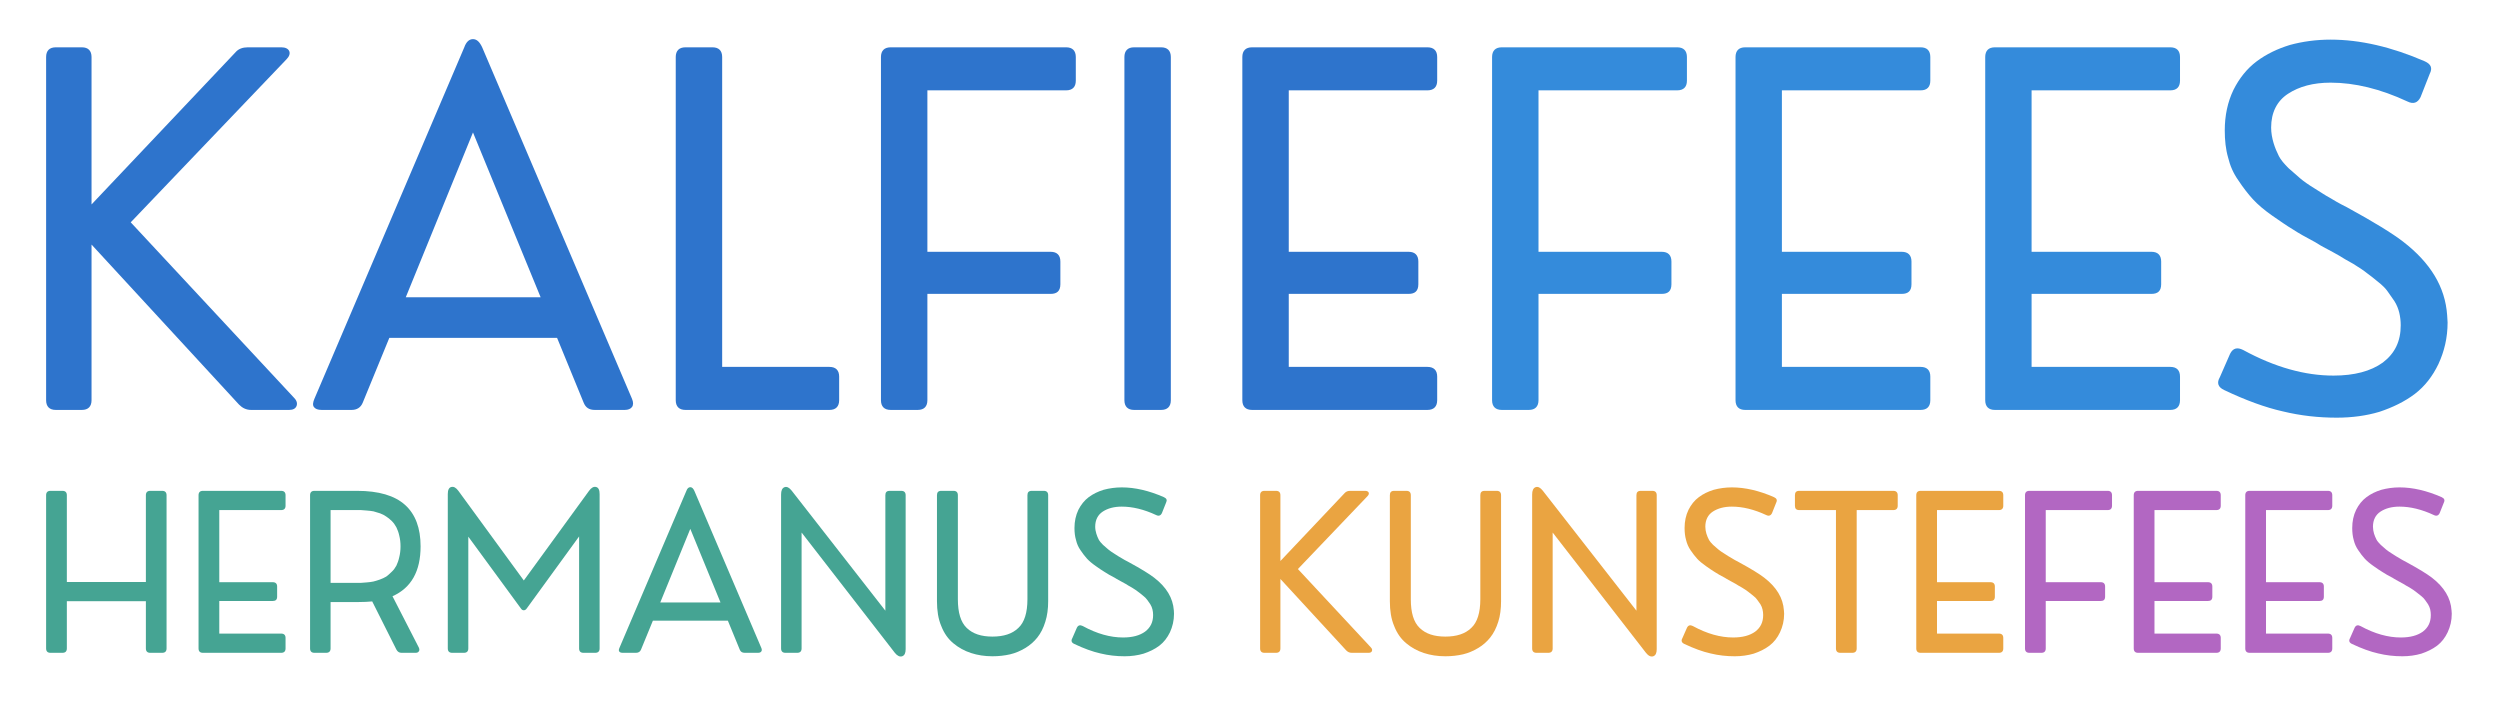 <?xml version="1.0" encoding="UTF-8"?>
<!DOCTYPE svg PUBLIC "-//W3C//DTD SVG 1.1//EN" "http://www.w3.org/Graphics/SVG/1.1/DTD/svg11.dtd">
<!-- Creator: CorelDRAW -->
<svg xmlns="http://www.w3.org/2000/svg" xml:space="preserve" width="302px" height="85px" version="1.1" shape-rendering="geometricPrecision" text-rendering="geometricPrecision" image-rendering="optimizeQuality" fill-rule="evenodd" clip-rule="evenodd"
viewBox="0 0 446.65 126.25"
 xmlns:xlink="http://www.w3.org/1999/xlink"
 xmlns:xodm="http://www.corel.com/coreldraw/odm/2003">
 <g id="Layer_x0020_1">
  <g id="_105553398759616">
   <g>
    <path fill="#2E74CC" fill-rule="nonzero" d="M9.05 73.55c-1.13,0 -1.73,-0.61 -1.73,-1.74l0 -61.58c0,-1.13 0.6,-1.74 1.73,-1.74l4.69 0c1.12,0 1.73,0.61 1.73,1.74l0 26.45 25.85 -27.32c0.52,-0.61 1.3,-0.87 2.17,-0.87l6.07 0c0.69,0 1.21,0.26 1.39,0.7 0.17,0.43 0,0.95 -0.52,1.47l-27.93 29.23 29.31 31.49c0.52,0.52 0.61,1.04 0.44,1.47 -0.18,0.44 -0.61,0.7 -1.3,0.7l-6.86 0c-0.86,0 -1.56,-0.35 -2.16,-0.96l-26.46 -28.71 0 27.93c0,1.13 -0.61,1.74 -1.73,1.74l-4.69 0z"/>
    <path id="_1" fill="#2E74CC" fill-rule="nonzero" d="M56.76 73.55c-0.7,0 -1.13,-0.18 -1.39,-0.52 -0.26,-0.35 -0.17,-0.87 0.09,-1.48l26.89 -63.06c0.34,-0.95 0.86,-1.47 1.56,-1.47 0.69,0 1.21,0.52 1.65,1.47l26.88 63.06c0.26,0.61 0.26,1.13 0,1.48 -0.26,0.34 -0.69,0.52 -1.3,0.52l-5.37 0c-1.05,0 -1.65,-0.44 -2,-1.3l-4.77 -11.63 -30.1 0 -4.77 11.63c-0.35,0.86 -1.04,1.3 -1.99,1.3l-5.38 0zm15.09 -20.21l24.2 0 -12.14 -29.58 -12.06 29.58z"/>
    <path id="_2" fill="#2E74CC" fill-rule="nonzero" d="M122.03 73.55c-1.13,0 -1.74,-0.61 -1.74,-1.74l0 -61.58c0,-1.13 0.61,-1.74 1.74,-1.74l4.86 0c1.12,0 1.73,0.61 1.73,1.74l0 55.6 19.26 0c1.12,0 1.73,0.61 1.73,1.73l0 4.25c0,1.13 -0.61,1.74 -1.73,1.74l-25.85 0z"/>
    <path id="_3" fill="#2E74CC" fill-rule="nonzero" d="M158.85 73.55c-1.13,0 -1.74,-0.61 -1.74,-1.74l0 -61.58c0,-1.13 0.61,-1.74 1.74,-1.74l31.49 0c1.12,0 1.73,0.61 1.73,1.74l0 4.25c0,1.13 -0.61,1.73 -1.73,1.73l-24.9 0 0 28.97 22.12 0c1.13,0 1.74,0.61 1.74,1.74l0 4.08c0,1.21 -0.61,1.73 -1.74,1.73l-22.12 0 0 19.08c0,1.13 -0.6,1.74 -1.73,1.74l-4.86 0z"/>
    <path id="_4" fill="#2E74CC" fill-rule="nonzero" d="M202.52 73.55c-1.12,0 -1.73,-0.61 -1.73,-1.74l0 -61.58c0,-1.13 0.61,-1.74 1.73,-1.74l4.86 0c1.13,0 1.74,0.61 1.74,1.74l0 61.58c0,1.13 -0.61,1.74 -1.74,1.74l-4.86 0z"/>
    <path id="_5" fill="#2E74CC" fill-rule="nonzero" d="M223.69 73.55c-1.13,0 -1.74,-0.61 -1.74,-1.74l0 -61.58c0,-1.13 0.61,-1.74 1.74,-1.74l31.48 0c1.13,0 1.74,0.61 1.74,1.74l0 4.25c0,1.13 -0.61,1.73 -1.74,1.73l-24.89 0 0 28.97 21.51 0c1.13,0 1.74,0.61 1.74,1.74l0 4.08c0,1.21 -0.61,1.73 -1.74,1.73l-21.51 0 0 13.1 24.89 0c1.13,0 1.74,0.61 1.74,1.73l0 4.25c0,1.13 -0.61,1.74 -1.74,1.74l-31.48 0z"/>
    <path fill="#348BDB" fill-rule="nonzero" d="M268.5 73.55c-1.13,0 -1.74,-0.61 -1.74,-1.74l0 -61.58c0,-1.13 0.61,-1.74 1.74,-1.74l31.48 0c1.13,0 1.74,0.61 1.74,1.74l0 4.25c0,1.13 -0.61,1.73 -1.74,1.73l-24.89 0 0 28.97 22.12 0c1.13,0 1.73,0.61 1.73,1.74l0 4.08c0,1.21 -0.6,1.73 -1.73,1.73l-22.12 0 0 19.08c0,1.13 -0.61,1.74 -1.73,1.74l-4.86 0z"/>
    <path id="_1_0" fill="#348BDB" fill-rule="nonzero" d="M312.17 73.55c-1.13,0 -1.73,-0.61 -1.73,-1.74l0 -61.58c0,-1.13 0.6,-1.74 1.73,-1.74l31.49 0c1.13,0 1.73,0.61 1.73,1.74l0 4.25c0,1.13 -0.6,1.73 -1.73,1.73l-24.9 0 0 28.97 21.51 0c1.13,0 1.74,0.61 1.74,1.74l0 4.08c0,1.21 -0.61,1.73 -1.74,1.73l-21.51 0 0 13.1 24.9 0c1.13,0 1.73,0.61 1.73,1.73l0 4.25c0,1.13 -0.6,1.74 -1.73,1.74l-31.49 0z"/>
    <path id="_2_1" fill="#348BDB" fill-rule="nonzero" d="M356.97 73.55c-1.13,0 -1.73,-0.61 -1.73,-1.74l0 -61.58c0,-1.13 0.6,-1.74 1.73,-1.74l31.49 0c1.13,0 1.73,0.61 1.73,1.74l0 4.25c0,1.13 -0.6,1.73 -1.73,1.73l-24.9 0 0 28.97 21.52 0c1.12,0 1.73,0.61 1.73,1.74l0 4.08c0,1.21 -0.61,1.73 -1.73,1.73l-21.52 0 0 13.1 24.9 0c1.13,0 1.73,0.61 1.73,1.73l0 4.25c0,1.13 -0.6,1.74 -1.73,1.74l-31.49 0z"/>
    <path id="_3_2" fill="#348BDB" fill-rule="nonzero" d="M418.34 74.94c-3.3,0 -6.5,-0.35 -9.71,-1.13 -3.13,-0.7 -6.68,-2 -10.5,-3.82 -1.13,-0.52 -1.39,-1.3 -0.78,-2.34l1.82 -4.16c0.52,-1.05 1.3,-1.22 2.34,-0.7 5.73,3.12 11.11,4.6 16.22,4.6 3.73,0 6.68,-0.78 8.85,-2.34 2.17,-1.65 3.21,-3.82 3.21,-6.68 0,-0.78 -0.09,-1.56 -0.26,-2.26 -0.17,-0.69 -0.43,-1.38 -0.87,-2.08 -0.43,-0.61 -0.86,-1.21 -1.21,-1.73 -0.35,-0.52 -0.96,-1.13 -1.74,-1.74 -0.86,-0.69 -1.47,-1.21 -1.99,-1.56 -0.52,-0.43 -1.3,-0.95 -2.43,-1.65 -1.13,-0.61 -1.99,-1.13 -2.52,-1.47 -0.6,-0.35 -1.56,-0.87 -2.86,-1.56 -0.69,-0.35 -1.13,-0.7 -1.47,-0.87 -1.65,-0.87 -3.04,-1.65 -4.08,-2.34 -1.04,-0.61 -2.25,-1.48 -3.64,-2.43 -1.48,-1.04 -2.6,-2 -3.47,-2.95 -0.87,-0.95 -1.74,-2.08 -2.6,-3.38 -0.87,-1.22 -1.48,-2.61 -1.83,-4.08 -0.43,-1.48 -0.6,-3.12 -0.6,-4.86 0,-2.69 0.52,-5.12 1.56,-7.28 1.04,-2.09 2.43,-3.82 4.16,-5.12 1.74,-1.3 3.73,-2.26 5.99,-2.95 2.25,-0.61 4.68,-0.95 7.28,-0.95 5.29,0 10.93,1.3 16.92,3.9 1.12,0.52 1.39,1.21 0.86,2.25l-1.64 4.17c-0.52,1.04 -1.3,1.3 -2.35,0.78 -4.85,-2.26 -9.45,-3.38 -13.79,-3.38 -3.12,0 -5.64,0.69 -7.63,1.99 -2,1.3 -3.04,3.38 -3.04,6.07 0,0.96 0.18,1.91 0.44,2.78 0.26,0.87 0.6,1.65 0.95,2.34 0.35,0.69 0.96,1.39 1.74,2.17 0.78,0.69 1.47,1.3 2.08,1.82 0.61,0.52 1.47,1.13 2.6,1.82 1.13,0.69 2,1.3 2.69,1.65 0.69,0.43 1.73,1.04 3.12,1.73 4.77,2.61 8.16,4.69 10.06,6.16 4.95,3.82 7.55,8.16 7.9,13.19 0,0.43 0.08,0.86 0.08,1.3 0,2.77 -0.6,5.2 -1.64,7.46 -1.04,2.17 -2.43,3.99 -4.25,5.38 -1.83,1.38 -3.99,2.42 -6.34,3.2 -2.34,0.7 -4.94,1.05 -7.63,1.05z"/>
    <path fill="#45A493" fill-rule="nonzero" d="M8.09 117.13c-0.5,0 -0.77,-0.27 -0.77,-0.78l0 -27.5c0,-0.51 0.27,-0.78 0.77,-0.78l2.17 0c0.51,0 0.78,0.27 0.78,0.78l0 15.57 14.18 0 0 -15.57c0,-0.51 0.27,-0.78 0.77,-0.78l2.17 0c0.5,0 0.77,0.27 0.77,0.78l0 27.5c0,0.51 -0.27,0.78 -0.77,0.78l-2.17 0c-0.5,0 -0.77,-0.27 -0.77,-0.78l0 -8.48 -14.18 0 0 8.48c0,0.51 -0.27,0.78 -0.78,0.78l-2.17 0z"/>
    <path id="_1_3" fill="#45A493" fill-rule="nonzero" d="M35.44 117.13c-0.5,0 -0.77,-0.27 -0.77,-0.78l0 -27.5c0,-0.51 0.27,-0.78 0.77,-0.78l14.06 0c0.51,0 0.78,0.27 0.78,0.78l0 1.9c0,0.5 -0.27,0.77 -0.78,0.77l-11.11 0 0 12.94 9.6 0c0.51,0 0.78,0.27 0.78,0.77l0 1.83c0,0.54 -0.27,0.77 -0.78,0.77l-9.6 0 0 5.85 11.11 0c0.51,0 0.78,0.27 0.78,0.77l0 1.9c0,0.51 -0.27,0.78 -0.78,0.78l-14.06 0z"/>
    <path id="_2_4" fill="#45A493" fill-rule="nonzero" d="M55.45 117.13c-0.5,0 -0.77,-0.27 -0.77,-0.78l0 -27.5c0,-0.51 0.27,-0.78 0.77,-0.78l7.67 0c3.88,0 6.74,0.85 8.6,2.52 1.86,1.67 2.79,4.15 2.79,7.44 0,4.45 -1.66,7.44 -5.04,8.95l4.73 9.22c0.12,0.27 0.12,0.5 0,0.66 -0.12,0.19 -0.31,0.27 -0.58,0.27l-2.56 0c-0.38,0 -0.69,-0.2 -0.89,-0.58l-4.34 -8.64c-0.73,0.07 -1.55,0.11 -2.44,0.11l-5.03 0 0 8.33c0,0.51 -0.28,0.78 -0.78,0.78l-2.13 0zm2.91 -12.55l4.53 0c0.35,0 0.66,0 0.89,0 0.23,0 0.58,-0.04 1.05,-0.08 0.46,-0.04 0.85,-0.08 1.2,-0.16 0.31,-0.07 0.69,-0.19 1.16,-0.35 0.43,-0.15 0.81,-0.34 1.16,-0.54 0.31,-0.23 0.62,-0.5 0.97,-0.85 0.35,-0.31 0.62,-0.7 0.85,-1.12 0.2,-0.43 0.39,-0.93 0.51,-1.51 0.15,-0.59 0.23,-1.24 0.23,-1.94 0,-0.7 -0.08,-1.36 -0.23,-1.94 -0.12,-0.58 -0.31,-1.04 -0.51,-1.47 -0.23,-0.43 -0.5,-0.81 -0.81,-1.12 -0.35,-0.35 -0.7,-0.62 -1.01,-0.82 -0.31,-0.23 -0.7,-0.42 -1.12,-0.58 -0.47,-0.15 -0.85,-0.27 -1.16,-0.35 -0.35,-0.07 -0.74,-0.11 -1.21,-0.15 -0.46,-0.04 -0.81,-0.08 -1.04,-0.08 -0.27,0 -0.58,0 -0.93,0l-4.53 0 0 13.06z"/>
    <path id="_3_5" fill="#45A493" fill-rule="nonzero" d="M80.17 117.13c-0.51,0 -0.78,-0.27 -0.78,-0.78l0 -27.7c0,-0.73 0.2,-1.16 0.62,-1.27 0.43,-0.12 0.85,0.11 1.28,0.69l11.74 16.08 11.7 -16.08c0.42,-0.58 0.85,-0.81 1.28,-0.69 0.42,0.11 0.62,0.54 0.62,1.27l0 27.7c0,0.51 -0.27,0.78 -0.78,0.78l-2.13 0c-0.5,0 -0.77,-0.27 -0.77,-0.78l0 -20.1 -9.38 12.9c-0.15,0.23 -0.35,0.35 -0.54,0.35 -0.23,0 -0.39,-0.12 -0.54,-0.35l-9.42 -12.86 0 20.06c0,0.51 -0.27,0.78 -0.77,0.78l-2.13 0z"/>
    <path id="_4_6" fill="#45A493" fill-rule="nonzero" d="M110.77 117.13c-0.31,0 -0.5,-0.08 -0.62,-0.24 -0.11,-0.15 -0.08,-0.38 0.04,-0.65l12.01 -28.17c0.15,-0.42 0.39,-0.66 0.7,-0.66 0.31,0 0.54,0.24 0.73,0.66l12.01 28.17c0.12,0.27 0.12,0.5 0,0.65 -0.11,0.16 -0.31,0.24 -0.58,0.24l-2.4 0c-0.47,0 -0.74,-0.2 -0.89,-0.58l-2.13 -5.19 -13.45 0 -2.13 5.19c-0.15,0.38 -0.46,0.58 -0.89,0.58l-2.4 0zm6.74 -9.03l10.81 0 -5.42 -13.21 -5.39 13.21z"/>
    <path id="_5_7" fill="#45A493" fill-rule="nonzero" d="M139.96 117.13c-0.5,0 -0.77,-0.27 -0.77,-0.78l0 -27.62c0,-0.7 0.19,-1.16 0.62,-1.32 0.42,-0.15 0.85,0.08 1.28,0.62l16.81 21.54 0 -20.72c0,-0.51 0.23,-0.78 0.77,-0.78l2.09 0c0.51,0 0.78,0.27 0.78,0.78l0 27.62c0,0.7 -0.19,1.12 -0.62,1.28 -0.43,0.15 -0.89,-0.08 -1.32,-0.62l-16.73 -21.58 0 20.8c0,0.51 -0.27,0.78 -0.78,0.78l-2.13 0z"/>
    <path id="_6" fill="#45A493" fill-rule="nonzero" d="M177.11 117.75c-1.39,0 -2.67,-0.2 -3.83,-0.58 -1.2,-0.39 -2.25,-0.97 -3.18,-1.75 -0.93,-0.77 -1.66,-1.78 -2.17,-3.1 -0.54,-1.27 -0.77,-2.75 -0.77,-4.45l0 -19.02c0,-0.51 0.23,-0.78 0.77,-0.78l2.21 0c0.5,0 0.77,0.27 0.77,0.78l0 18.67c0,2.4 0.51,4.11 1.59,5.15 1.09,1.05 2.6,1.55 4.61,1.55 2.02,0 3.57,-0.5 4.65,-1.55 1.09,-1 1.63,-2.75 1.63,-5.15l0 -18.67c0,-0.51 0.23,-0.78 0.77,-0.78l2.17 0c0.51,0 0.78,0.27 0.78,0.78l0 19.02c0,1.35 -0.16,2.59 -0.51,3.68 -0.34,1.12 -0.81,2.05 -1.43,2.83 -0.58,0.73 -1.32,1.39 -2.17,1.89 -0.85,0.51 -1.74,0.9 -2.71,1.13 -1.01,0.23 -2.05,0.35 -3.18,0.35z"/>
    <path id="_7" fill="#45A493" fill-rule="nonzero" d="M200.82 117.75c-1.47,0 -2.9,-0.16 -4.34,-0.51 -1.39,-0.31 -2.98,-0.89 -4.68,-1.7 -0.51,-0.23 -0.62,-0.58 -0.35,-1.05l0.81 -1.86c0.23,-0.46 0.58,-0.54 1.05,-0.31 2.55,1.4 4.96,2.06 7.24,2.06 1.67,0 2.98,-0.35 3.95,-1.05 0.97,-0.74 1.44,-1.7 1.44,-2.98 0,-0.35 -0.04,-0.7 -0.12,-1.01 -0.08,-0.31 -0.19,-0.62 -0.39,-0.93 -0.19,-0.27 -0.39,-0.54 -0.54,-0.77 -0.16,-0.24 -0.43,-0.51 -0.78,-0.78 -0.38,-0.31 -0.65,-0.54 -0.89,-0.7 -0.23,-0.19 -0.58,-0.42 -1.08,-0.73 -0.5,-0.27 -0.89,-0.51 -1.12,-0.66 -0.28,-0.16 -0.7,-0.39 -1.28,-0.7 -0.31,-0.15 -0.51,-0.31 -0.66,-0.39 -0.74,-0.38 -1.36,-0.73 -1.82,-1.04 -0.47,-0.27 -1.01,-0.66 -1.63,-1.09 -0.66,-0.46 -1.16,-0.89 -1.55,-1.31 -0.39,-0.43 -0.77,-0.93 -1.16,-1.51 -0.39,-0.55 -0.66,-1.17 -0.81,-1.83 -0.2,-0.65 -0.28,-1.39 -0.28,-2.16 0,-1.2 0.24,-2.29 0.7,-3.26 0.47,-0.93 1.09,-1.7 1.86,-2.28 0.78,-0.58 1.67,-1.01 2.67,-1.32 1.01,-0.27 2.1,-0.43 3.26,-0.43 2.36,0 4.88,0.58 7.55,1.75 0.51,0.23 0.62,0.54 0.39,1l-0.74 1.86c-0.23,0.47 -0.58,0.58 -1.04,0.35 -2.17,-1.01 -4.22,-1.51 -6.16,-1.51 -1.4,0 -2.52,0.31 -3.41,0.89 -0.89,0.58 -1.36,1.51 -1.36,2.71 0,0.43 0.08,0.86 0.2,1.24 0.11,0.39 0.27,0.74 0.42,1.05 0.16,0.31 0.43,0.62 0.78,0.97 0.35,0.31 0.66,0.58 0.93,0.81 0.27,0.23 0.66,0.5 1.16,0.81 0.5,0.31 0.89,0.59 1.2,0.74 0.31,0.19 0.78,0.47 1.4,0.78 2.13,1.16 3.64,2.09 4.49,2.75 2.21,1.7 3.37,3.64 3.53,5.88 0,0.2 0.03,0.39 0.03,0.59 0,1.24 -0.27,2.32 -0.73,3.33 -0.47,0.97 -1.09,1.78 -1.9,2.4 -0.81,0.62 -1.78,1.08 -2.83,1.43 -1.04,0.31 -2.21,0.47 -3.41,0.47z"/>
    <path fill="#EAA441" fill-rule="nonzero" d="M225.91 117.13c-0.5,0 -0.77,-0.27 -0.77,-0.78l0 -27.5c0,-0.51 0.27,-0.78 0.77,-0.78l2.09 0c0.51,0 0.78,0.27 0.78,0.78l0 11.81 11.54 -12.2c0.24,-0.27 0.58,-0.39 0.97,-0.39l2.71 0c0.31,0 0.54,0.12 0.62,0.31 0.08,0.2 0,0.43 -0.23,0.66l-12.47 13.06 13.09 14.06c0.23,0.23 0.27,0.46 0.19,0.66 -0.07,0.19 -0.27,0.31 -0.58,0.31l-3.06 0c-0.39,0 -0.7,-0.16 -0.97,-0.43l-11.81 -12.82 0 12.47c0,0.51 -0.27,0.78 -0.78,0.78l-2.09 0z"/>
    <path id="_1_8" fill="#EAA441" fill-rule="nonzero" d="M258.38 117.75c-1.4,0 -2.68,-0.2 -3.84,-0.58 -1.2,-0.39 -2.25,-0.97 -3.18,-1.75 -0.93,-0.77 -1.66,-1.78 -2.17,-3.1 -0.54,-1.27 -0.77,-2.75 -0.77,-4.45l0 -19.02c0,-0.51 0.23,-0.78 0.77,-0.78l2.21 0c0.51,0 0.78,0.27 0.78,0.78l0 18.67c0,2.4 0.5,4.11 1.59,5.15 1.08,1.05 2.59,1.55 4.61,1.55 2.01,0 3.56,-0.5 4.64,-1.55 1.09,-1 1.63,-2.75 1.63,-5.15l0 -18.67c0,-0.51 0.23,-0.78 0.78,-0.78l2.17 0c0.5,0 0.77,0.27 0.77,0.78l0 19.02c0,1.35 -0.15,2.59 -0.5,3.68 -0.35,1.12 -0.82,2.05 -1.44,2.83 -0.58,0.73 -1.31,1.39 -2.17,1.89 -0.85,0.51 -1.74,0.9 -2.71,1.13 -1,0.23 -2.05,0.35 -3.17,0.35z"/>
    <path id="_2_9" fill="#EAA441" fill-rule="nonzero" d="M274.72 117.13c-0.5,0 -0.77,-0.27 -0.77,-0.78l0 -27.62c0,-0.7 0.19,-1.16 0.62,-1.32 0.43,-0.15 0.85,0.08 1.28,0.62l16.81 21.54 0 -20.72c0,-0.51 0.23,-0.78 0.78,-0.78l2.09 0c0.5,0 0.77,0.27 0.77,0.78l0 27.62c0,0.7 -0.19,1.12 -0.62,1.28 -0.42,0.15 -0.89,-0.08 -1.31,-0.62l-16.74 -21.58 0 20.8c0,0.51 -0.27,0.78 -0.77,0.78l-2.14 0z"/>
    <path id="_3_10" fill="#EAA441" fill-rule="nonzero" d="M310.29 117.75c-1.47,0 -2.91,-0.16 -4.34,-0.51 -1.4,-0.31 -2.98,-0.89 -4.69,-1.7 -0.5,-0.23 -0.62,-0.58 -0.35,-1.05l0.82 -1.86c0.23,-0.46 0.58,-0.54 1.04,-0.31 2.56,1.4 4.96,2.06 7.25,2.06 1.66,0 2.98,-0.35 3.95,-1.05 0.97,-0.74 1.43,-1.7 1.43,-2.98 0,-0.35 -0.04,-0.7 -0.12,-1.01 -0.07,-0.31 -0.19,-0.62 -0.38,-0.93 -0.2,-0.27 -0.39,-0.54 -0.55,-0.77 -0.15,-0.24 -0.42,-0.51 -0.77,-0.78 -0.39,-0.31 -0.66,-0.54 -0.89,-0.7 -0.23,-0.19 -0.58,-0.42 -1.09,-0.73 -0.5,-0.27 -0.89,-0.51 -1.12,-0.66 -0.27,-0.16 -0.7,-0.39 -1.28,-0.7 -0.31,-0.15 -0.5,-0.31 -0.66,-0.39 -0.73,-0.38 -1.35,-0.73 -1.82,-1.04 -0.46,-0.27 -1,-0.66 -1.62,-1.09 -0.66,-0.46 -1.17,-0.89 -1.55,-1.31 -0.39,-0.43 -0.78,-0.93 -1.17,-1.51 -0.38,-0.55 -0.65,-1.17 -0.81,-1.83 -0.19,-0.65 -0.27,-1.39 -0.27,-2.16 0,-1.2 0.23,-2.29 0.7,-3.26 0.46,-0.93 1.08,-1.7 1.86,-2.28 0.77,-0.58 1.66,-1.01 2.67,-1.32 1.01,-0.27 2.09,-0.43 3.25,-0.43 2.37,0 4.89,0.58 7.56,1.75 0.5,0.23 0.62,0.54 0.39,1l-0.74 1.86c-0.23,0.47 -0.58,0.58 -1.05,0.35 -2.17,-1.01 -4.22,-1.51 -6.16,-1.51 -1.39,0 -2.51,0.31 -3.41,0.89 -0.89,0.58 -1.35,1.51 -1.35,2.71 0,0.43 0.08,0.86 0.19,1.24 0.12,0.39 0.27,0.74 0.43,1.05 0.15,0.31 0.42,0.62 0.77,0.97 0.35,0.31 0.66,0.58 0.93,0.81 0.27,0.23 0.66,0.5 1.17,0.81 0.5,0.31 0.89,0.59 1.2,0.74 0.31,0.19 0.77,0.47 1.39,0.78 2.13,1.16 3.64,2.09 4.49,2.75 2.21,1.7 3.38,3.64 3.53,5.88 0,0.2 0.04,0.39 0.04,0.59 0,1.24 -0.27,2.32 -0.74,3.33 -0.46,0.97 -1.08,1.78 -1.9,2.4 -0.81,0.62 -1.78,1.08 -2.82,1.43 -1.05,0.31 -2.21,0.47 -3.41,0.47z"/>
    <path id="_4_11" fill="#EAA441" fill-rule="nonzero" d="M329.23 117.13c-0.5,0 -0.77,-0.27 -0.77,-0.78l0 -24.83 -6.59 0c-0.54,0 -0.77,-0.27 -0.77,-0.77l0 -1.9c0,-0.51 0.23,-0.78 0.77,-0.78l16.89 0c0.5,0 0.78,0.27 0.78,0.78l0 1.9c0,0.5 -0.28,0.77 -0.78,0.77l-6.58 0 0 24.83c0,0.51 -0.28,0.78 -0.78,0.78l-2.17 0z"/>
    <path id="_5_12" fill="#EAA441" fill-rule="nonzero" d="M343.64 117.13c-0.5,0 -0.77,-0.27 -0.77,-0.78l0 -27.5c0,-0.51 0.27,-0.78 0.77,-0.78l14.06 0c0.51,0 0.78,0.27 0.78,0.78l0 1.9c0,0.5 -0.27,0.77 -0.78,0.77l-11.11 0 0 12.94 9.6 0c0.51,0 0.78,0.27 0.78,0.77l0 1.83c0,0.54 -0.27,0.77 -0.78,0.77l-9.6 0 0 5.85 11.11 0c0.51,0 0.78,0.27 0.78,0.77l0 1.9c0,0.51 -0.27,0.78 -0.78,0.78l-14.06 0z"/>
    <path fill="#B267C2" fill-rule="nonzero" d="M363.16 117.13c-0.51,0 -0.78,-0.27 -0.78,-0.78l0 -27.5c0,-0.51 0.27,-0.78 0.78,-0.78l14.06 0c0.5,0 0.77,0.27 0.77,0.78l0 1.9c0,0.5 -0.27,0.77 -0.77,0.77l-11.12 0 0 12.94 9.88 0c0.5,0 0.77,0.27 0.77,0.77l0 1.83c0,0.54 -0.27,0.77 -0.77,0.77l-9.88 0 0 8.52c0,0.51 -0.27,0.78 -0.77,0.78l-2.17 0z"/>
    <path id="_1_13" fill="#B267C2" fill-rule="nonzero" d="M382.66 117.13c-0.5,0 -0.77,-0.27 -0.77,-0.78l0 -27.5c0,-0.51 0.27,-0.78 0.77,-0.78l14.06 0c0.51,0 0.78,0.27 0.78,0.78l0 1.9c0,0.5 -0.27,0.77 -0.78,0.77l-11.11 0 0 12.94 9.6 0c0.51,0 0.78,0.27 0.78,0.77l0 1.83c0,0.54 -0.27,0.77 -0.78,0.77l-9.6 0 0 5.85 11.11 0c0.51,0 0.78,0.27 0.78,0.77l0 1.9c0,0.51 -0.27,0.78 -0.78,0.78l-14.06 0z"/>
    <path id="_2_14" fill="#B267C2" fill-rule="nonzero" d="M402.67 117.13c-0.5,0 -0.77,-0.27 -0.77,-0.78l0 -27.5c0,-0.51 0.27,-0.78 0.77,-0.78l14.06 0c0.51,0 0.78,0.27 0.78,0.78l0 1.9c0,0.5 -0.27,0.77 -0.78,0.77l-11.11 0 0 12.94 9.6 0c0.51,0 0.78,0.27 0.78,0.77l0 1.83c0,0.54 -0.27,0.77 -0.78,0.77l-9.6 0 0 5.85 11.11 0c0.51,0 0.78,0.27 0.78,0.77l0 1.9c0,0.51 -0.27,0.78 -0.78,0.78l-14.06 0z"/>
    <path id="_3_15" fill="#B267C2" fill-rule="nonzero" d="M430.08 117.75c-1.47,0 -2.91,-0.16 -4.34,-0.51 -1.39,-0.31 -2.98,-0.89 -4.69,-1.7 -0.5,-0.23 -0.62,-0.58 -0.35,-1.05l0.82 -1.86c0.23,-0.46 0.58,-0.54 1.04,-0.31 2.56,1.4 4.96,2.06 7.25,2.06 1.66,0 2.98,-0.35 3.95,-1.05 0.97,-0.74 1.43,-1.7 1.43,-2.98 0,-0.35 -0.04,-0.7 -0.11,-1.01 -0.08,-0.31 -0.2,-0.62 -0.39,-0.93 -0.19,-0.27 -0.39,-0.54 -0.54,-0.77 -0.16,-0.24 -0.43,-0.51 -0.78,-0.78 -0.39,-0.31 -0.66,-0.54 -0.89,-0.7 -0.23,-0.19 -0.58,-0.42 -1.08,-0.73 -0.51,-0.27 -0.89,-0.51 -1.13,-0.66 -0.27,-0.16 -0.69,-0.39 -1.28,-0.7 -0.31,-0.15 -0.5,-0.31 -0.65,-0.39 -0.74,-0.38 -1.36,-0.73 -1.82,-1.04 -0.47,-0.27 -1.01,-0.66 -1.63,-1.09 -0.66,-0.46 -1.16,-0.89 -1.55,-1.31 -0.39,-0.43 -0.78,-0.93 -1.16,-1.51 -0.39,-0.55 -0.66,-1.17 -0.82,-1.83 -0.19,-0.65 -0.27,-1.39 -0.27,-2.16 0,-1.2 0.23,-2.29 0.7,-3.26 0.46,-0.93 1.08,-1.7 1.86,-2.28 0.77,-0.58 1.66,-1.01 2.67,-1.32 1.01,-0.27 2.09,-0.43 3.26,-0.43 2.36,0 4.88,0.58 7.55,1.75 0.5,0.23 0.62,0.54 0.39,1l-0.74 1.86c-0.23,0.47 -0.58,0.58 -1.05,0.35 -2.16,-1.01 -4.22,-1.51 -6.15,-1.51 -1.4,0 -2.52,0.31 -3.41,0.89 -0.89,0.58 -1.36,1.51 -1.36,2.71 0,0.43 0.08,0.86 0.19,1.24 0.12,0.39 0.28,0.74 0.43,1.05 0.15,0.31 0.43,0.62 0.78,0.97 0.34,0.31 0.65,0.58 0.92,0.81 0.28,0.23 0.66,0.5 1.17,0.81 0.5,0.31 0.89,0.59 1.2,0.74 0.31,0.19 0.77,0.47 1.39,0.78 2.13,1.16 3.64,2.09 4.5,2.75 2.2,1.7 3.37,3.64 3.52,5.88 0,0.2 0.04,0.39 0.04,0.59 0,1.24 -0.27,2.32 -0.74,3.33 -0.46,0.97 -1.08,1.78 -1.89,2.4 -0.82,0.62 -1.79,1.08 -2.83,1.43 -1.05,0.31 -2.21,0.47 -3.41,0.47z"/>
   </g>
   <rect fill="none" width="446.65" height="126.25"/>
  </g>
 </g>
</svg>
